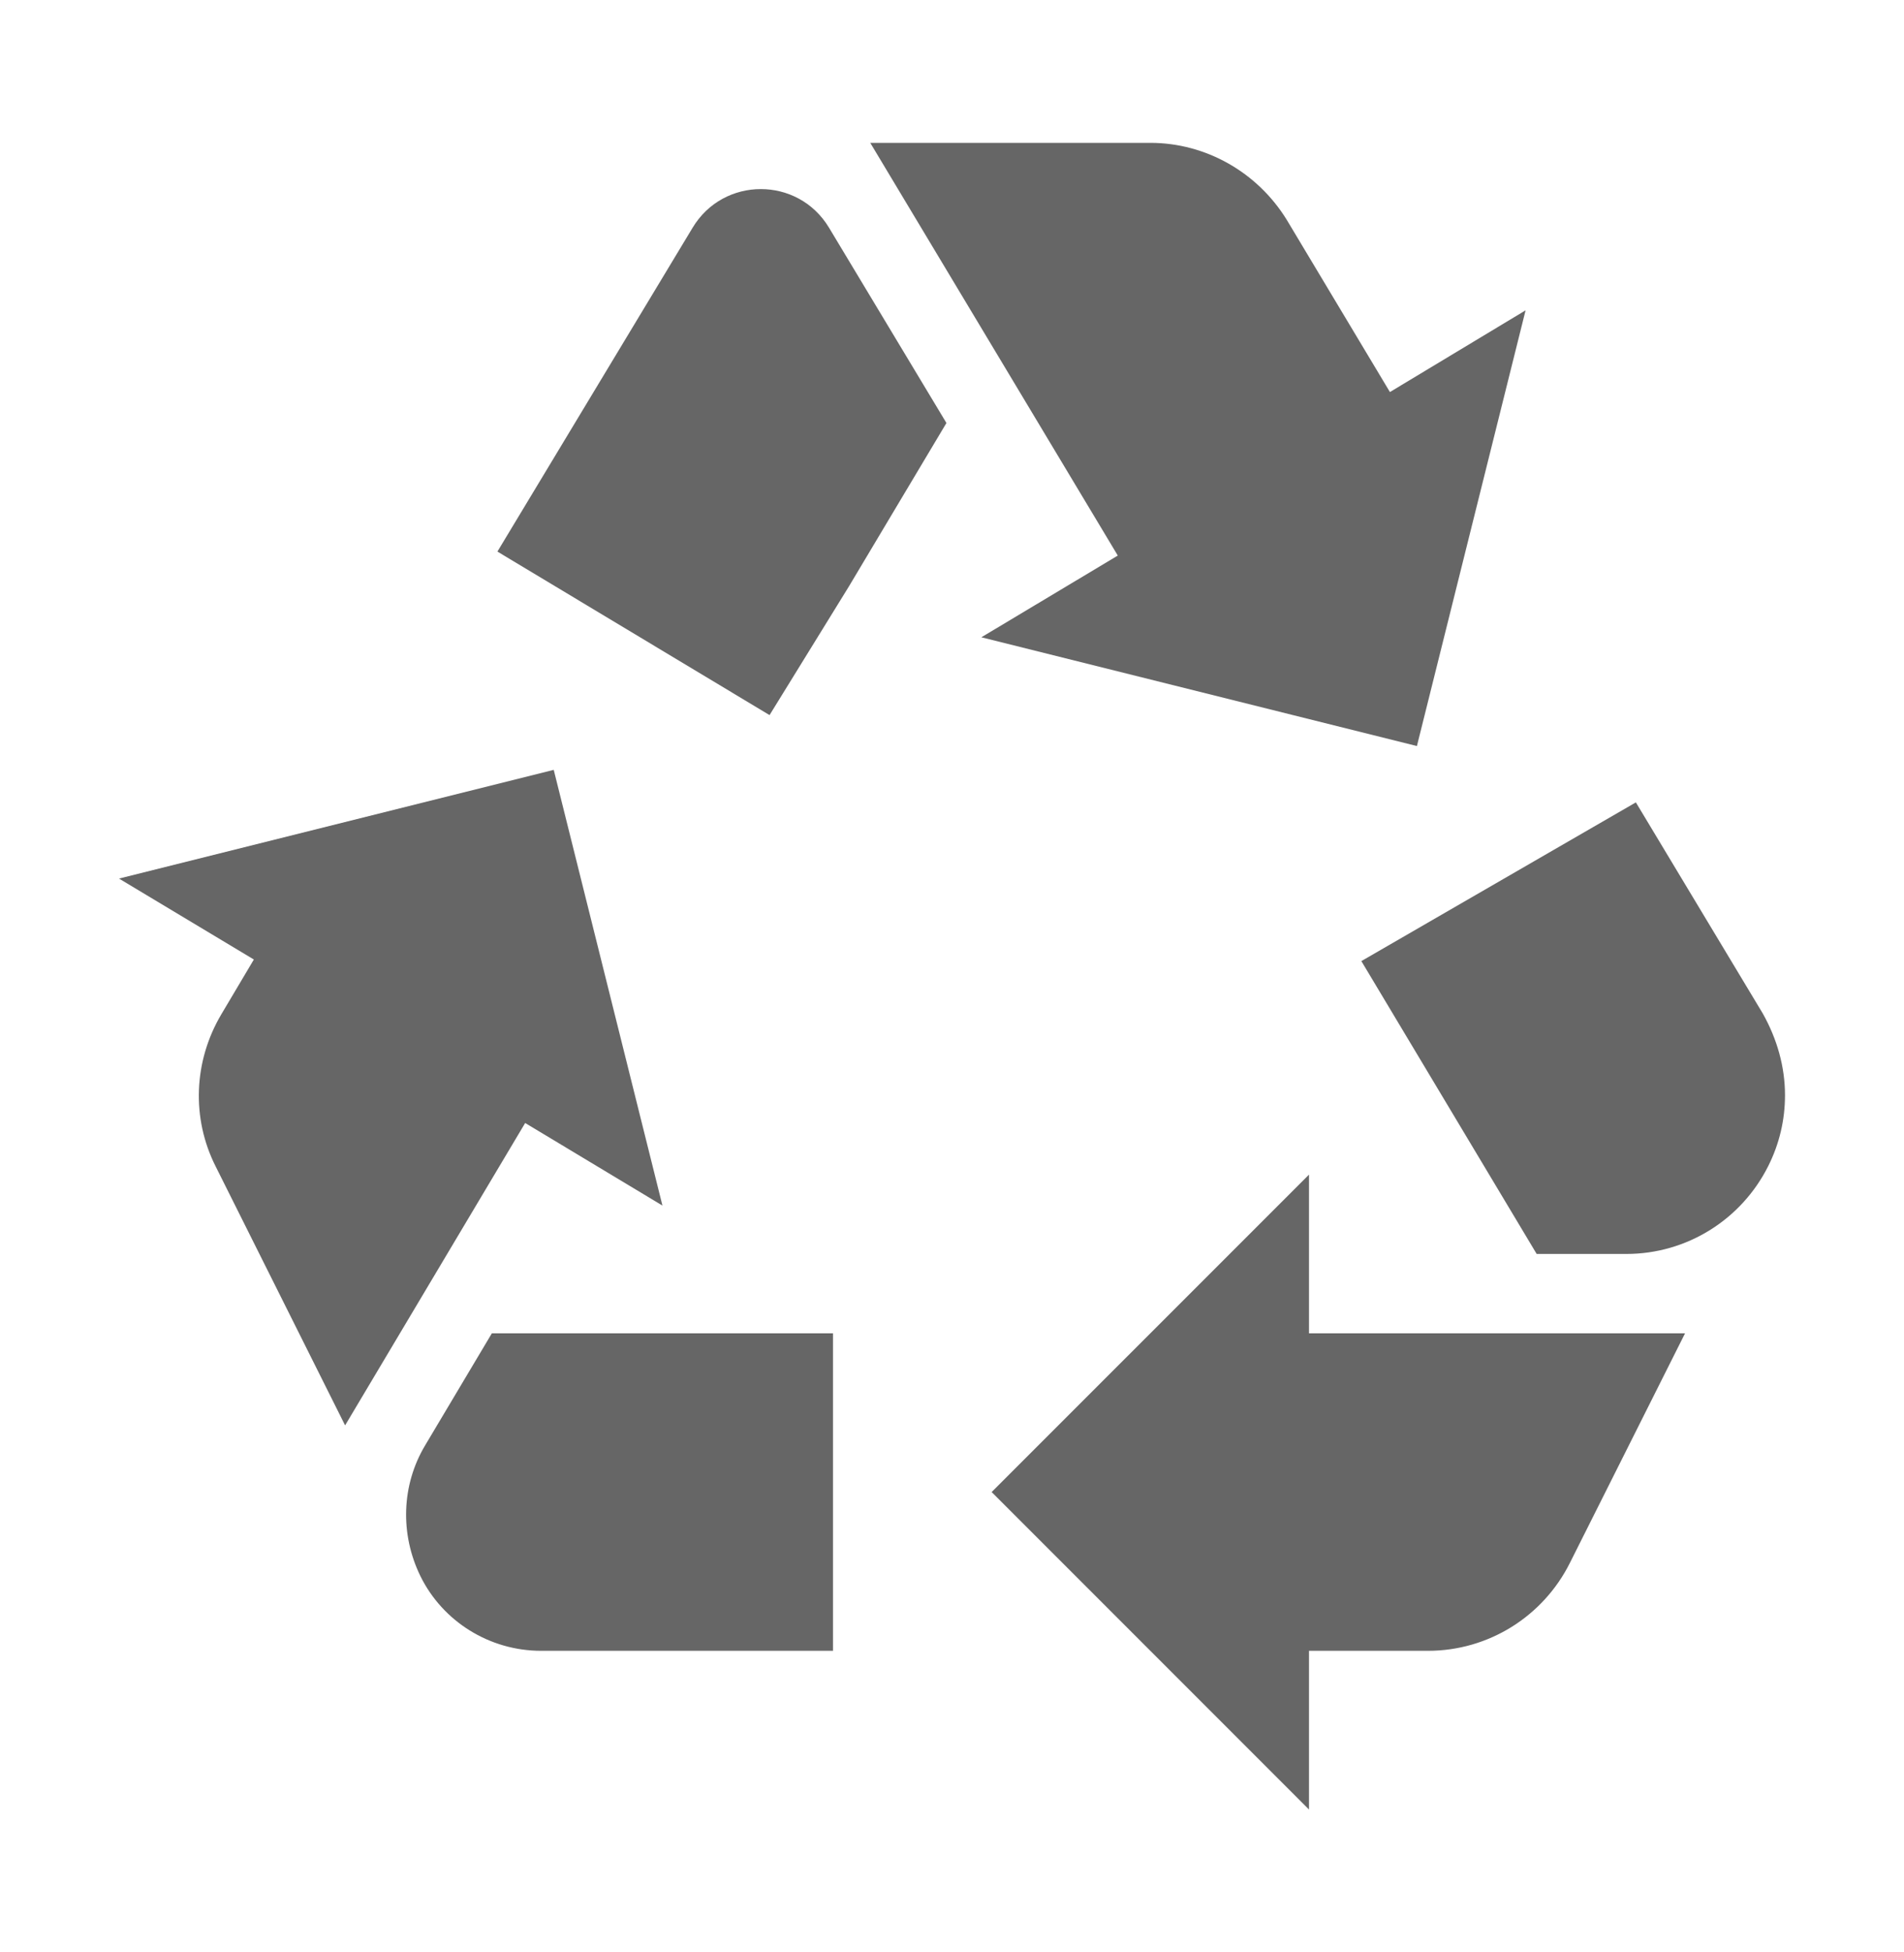 <svg width="40" height="41" viewBox="0 0 40 41" fill="none" xmlns="http://www.w3.org/2000/svg">
<path d="M10.45 11.583L14.55 4.783C15.2 3.7 16.767 3.7 17.417 4.783L19.883 8.883L17.833 12.317L16.167 15.017L10.45 11.583ZM37.033 21.283L34.367 16.85L28.6 20.183L32.283 26.333H34.167C35.433 26.333 36.583 25.617 37.15 24.483C37.383 24.017 37.5 23.517 37.5 23C37.5 22.4 37.333 21.817 37.033 21.283ZM27.5 34.667H30C31.267 34.667 32.417 33.95 32.983 32.817L35.4 28H27.5V24.667L20.833 31.333L27.5 38V34.667ZM17.5 28H10.333L8.933 30.35C8.433 31.183 8.4 32.217 8.833 33.1C9.3 34.05 10.283 34.667 11.367 34.667H17.5V28ZM11.033 23.583L13.917 25.317L11.633 16.167L2.5 18.45L5.333 20.15L4.65 21.3C4.067 22.283 4.017 23.483 4.533 24.5L7.25 29.933L11.033 23.583ZM29.2 8.233L27.033 4.617C26.417 3.617 25.333 3 24.167 3H18.283L23.483 11.667L20.617 13.383L29.767 15.667L32.05 6.517L29.2 8.233Z" fill="black" fill-opacity="0.6"/>
</svg>
